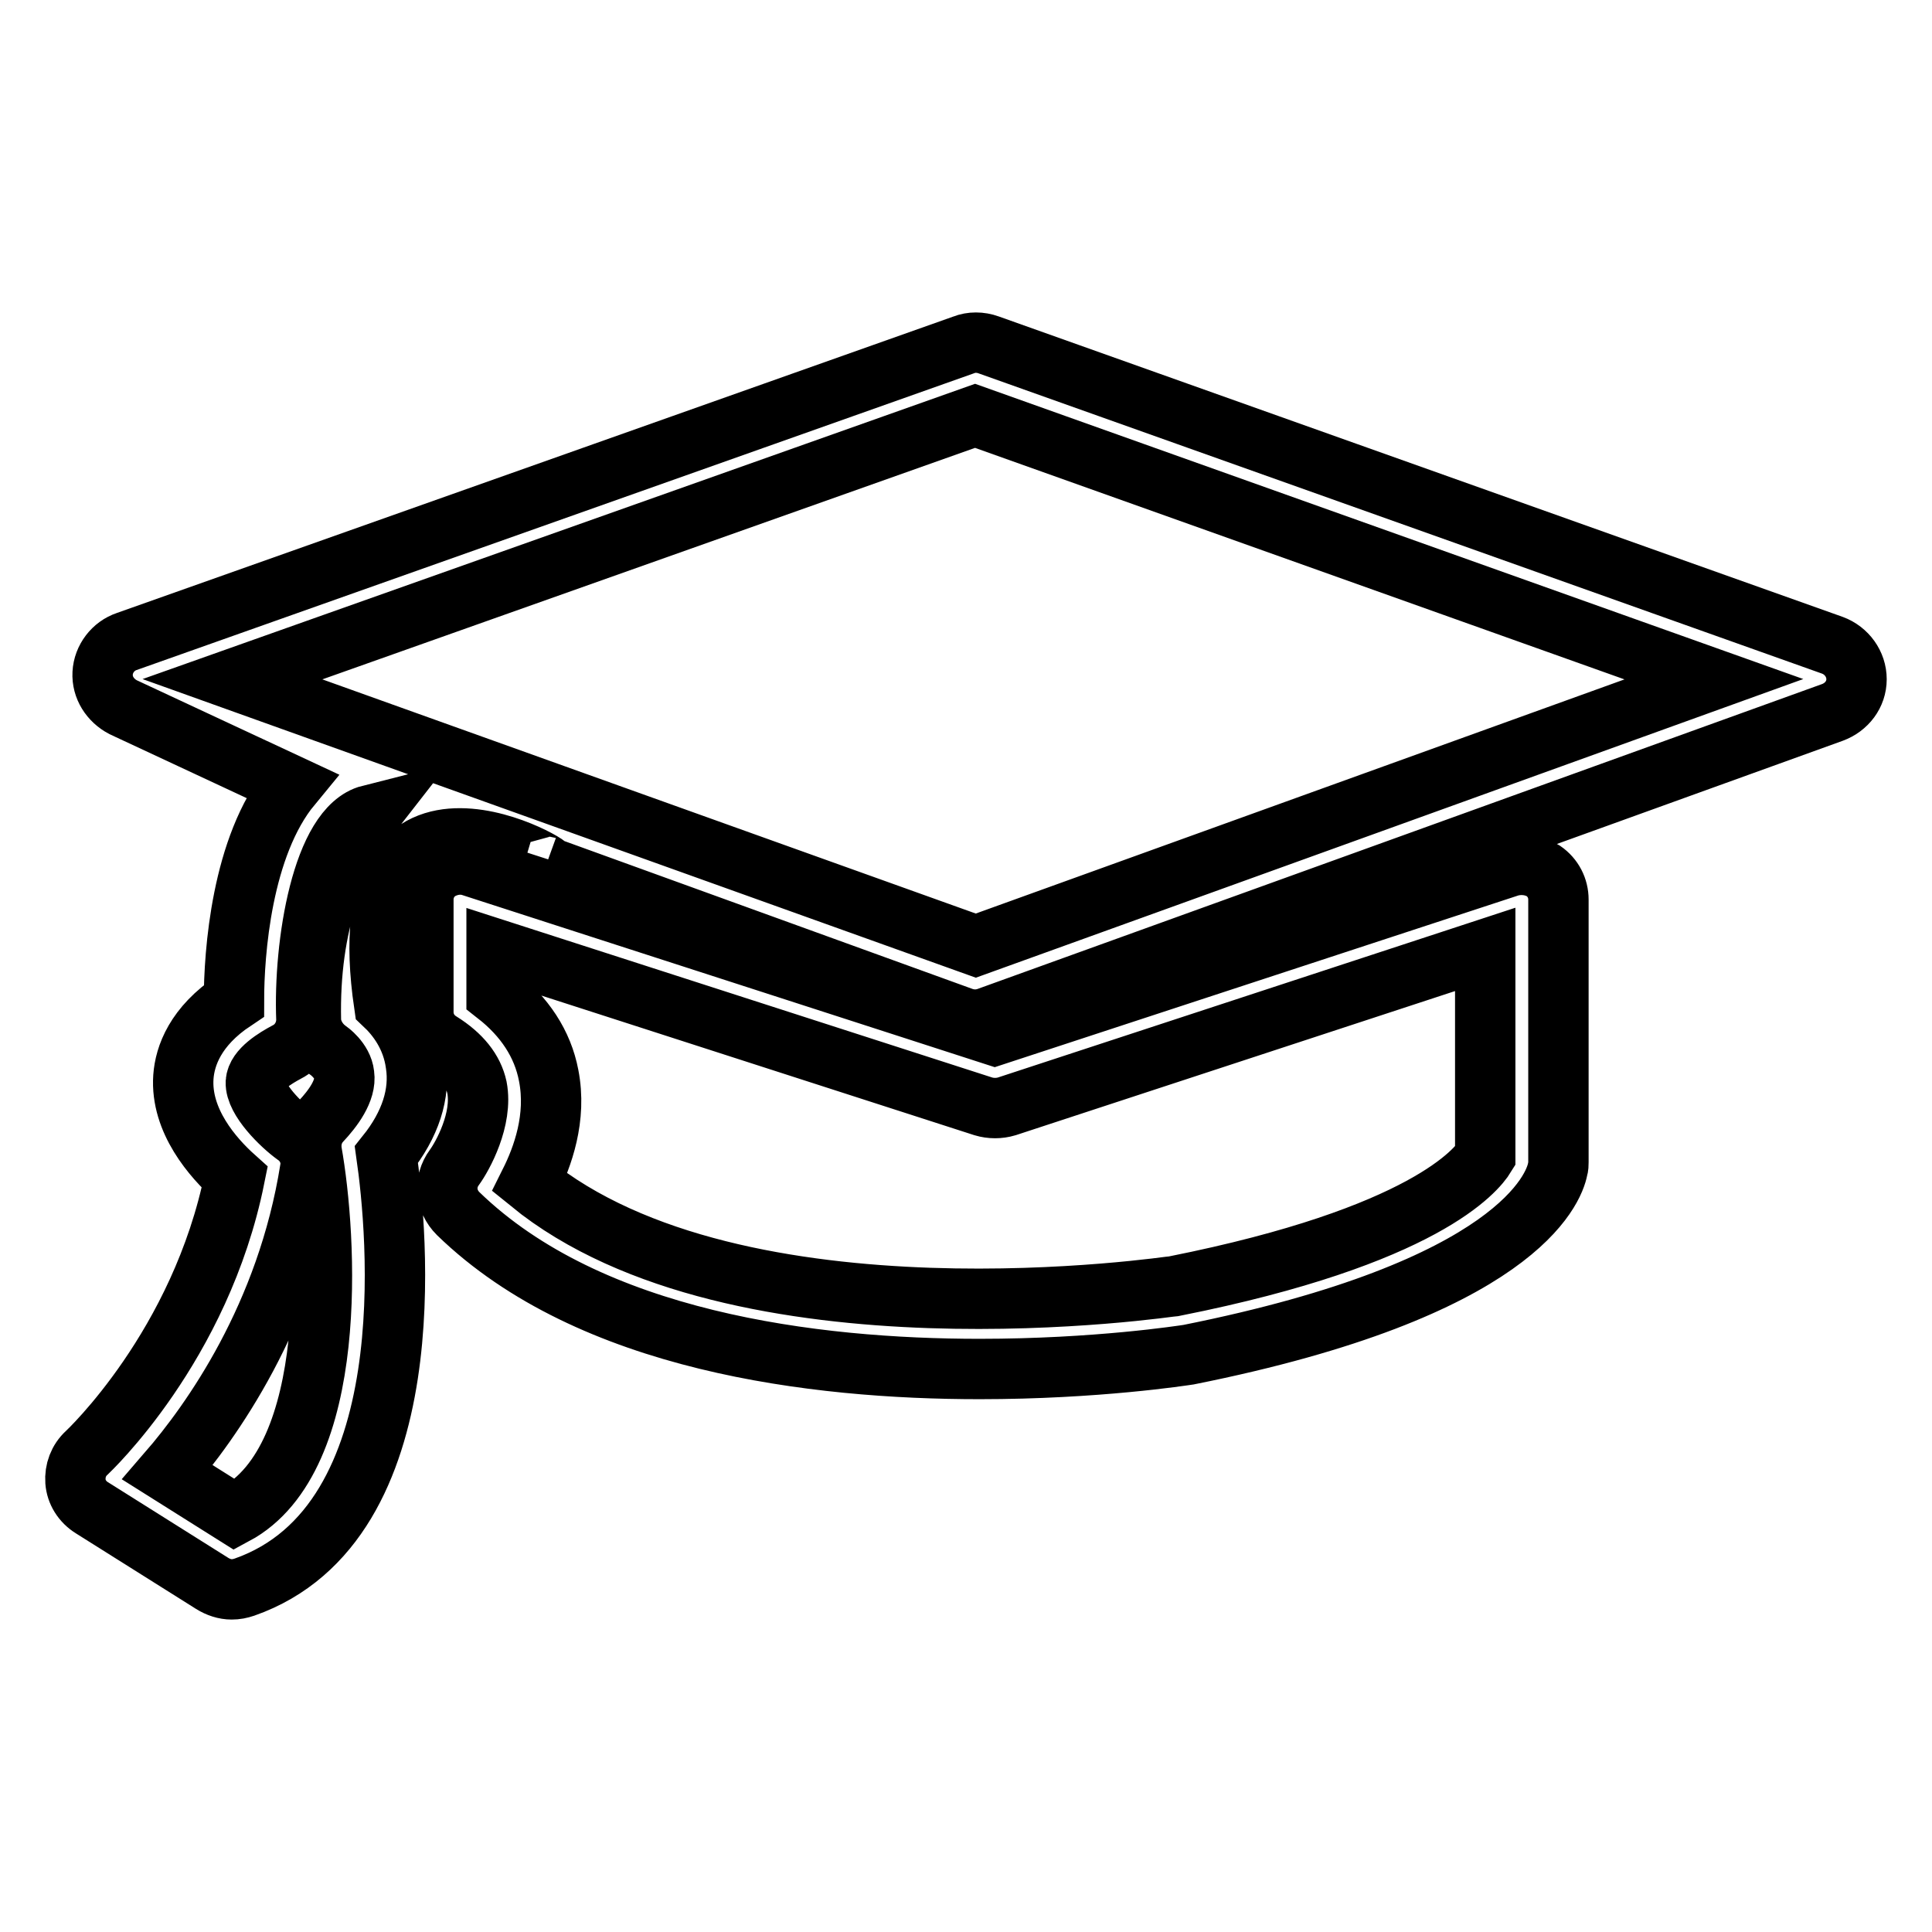 <?xml version="1.0" encoding="utf-8"?>
<!-- Svg Vector Icons : http://www.onlinewebfonts.com/icon -->
<!DOCTYPE svg PUBLIC "-//W3C//DTD SVG 1.1//EN" "http://www.w3.org/Graphics/SVG/1.1/DTD/svg11.dtd">
<svg version="1.1" xmlns="http://www.w3.org/2000/svg" xmlns:xlink="http://www.w3.org/1999/xlink" x="0px" y="0px" viewBox="0 0 256 256" enable-background="new 0 0 256 256" xml:space="preserve">
<g> <path stroke-width="8" fill-opacity="0" stroke="#000000"  d="M242.8,85.5L131,45.7c-1.1-0.4-2.3-0.4-3.3,0L16.8,85c-1.8,0.6-3.1,2.3-3.2,4.2c-0.1,1.9,1,3.6,2.7,4.5 l22.3,10.4c-6.6,8-7.6,22.2-7.6,28.5c-5.1,3.4-6.5,7.3-6.7,10.1c-0.4,5.8,3.9,10.7,6.8,13.3c-4.5,22.4-19.5,36.4-19.6,36.5 c-1.1,1-1.6,2.4-1.5,3.8c0.1,1.4,0.9,2.7,2.2,3.5l15.9,10c0.8,0.5,1.7,0.8,2.6,0.8c0.6,0,1.1-0.1,1.7-0.3 c24.2-8.5,20.2-47.5,18.8-57.3c3.2-4,4.5-8.1,3.9-12c-0.5-3.7-2.5-6.3-4.2-7.9c-5.2-35.6,25-17,21.4-18.3l55.2,20 c1.1,0.4,2.3,0.4,3.4,0l111.9-40.4c1.9-0.7,3.2-2.4,3.2-4.4S244.7,86.2,242.8,85.5z M43.5,139.2c0,0,1.9,1.3,2.1,3.2 c0.3,2.1-1.5,4.5-3.1,6.2c-1,1.1-1.4,2.5-1.2,4c2,11.2,3.8,40.6-10.2,48.1l-8.9-5.6c5.8-6.7,15.8-20.7,18.9-40.2 c0.3-1.7-0.5-3.5-2-4.5c-1.8-1.3-5.3-4.7-5.2-7c0.1-1.7,2.6-3.2,4.1-4c1.6-0.8,2.6-2.5,2.6-4.3c-0.4-10,2.1-25.5,8.4-27.1 c-4.3,5.5-8.1,14.1-7.8,27.3C41.3,136.8,42.2,138.3,43.5,139.2z M129.3,125.3L30.8,90l98.4-34.9l97.9,34.9L129.3,125.3z  M200.1,114.8l-68.3,22.4l-69.3-22.4c-1.5-0.5-3.1-0.2-4.4,0.6c-1.3,0.9-2,2.3-2,3.8v14.9c0,1.6,0.8,3.1,2.3,4 c2.7,1.7,4.3,3.7,4.8,6c0.8,4.2-1.9,9.1-3,10.6c-1.4,1.9-1.2,4.4,0.5,6.1c17.5,17,47.2,20.6,69.1,20.6c15.5,0,27-1.8,27.7-1.9 c43.5-8.7,48.4-22,48.9-24.6c0.1-0.3,0.1-0.6,0.1-0.9v-34.8c0-1.5-0.7-2.9-2-3.8C203.2,114.6,201.6,114.4,200.1,114.8z  M196.8,153.2L196.8,153.2c-1.1,1.8-8,10.6-41.1,17.2c-0.3,0-57.9,8.8-85.5-13.7c1.7-3.4,3.6-8.6,2.5-14.2 c-0.8-4.2-3.2-7.8-6.9-10.7v-6l64.5,20.8c1,0.3,2.1,0.3,3.1,0l63.4-20.8V153.2z"/></g>
</svg>